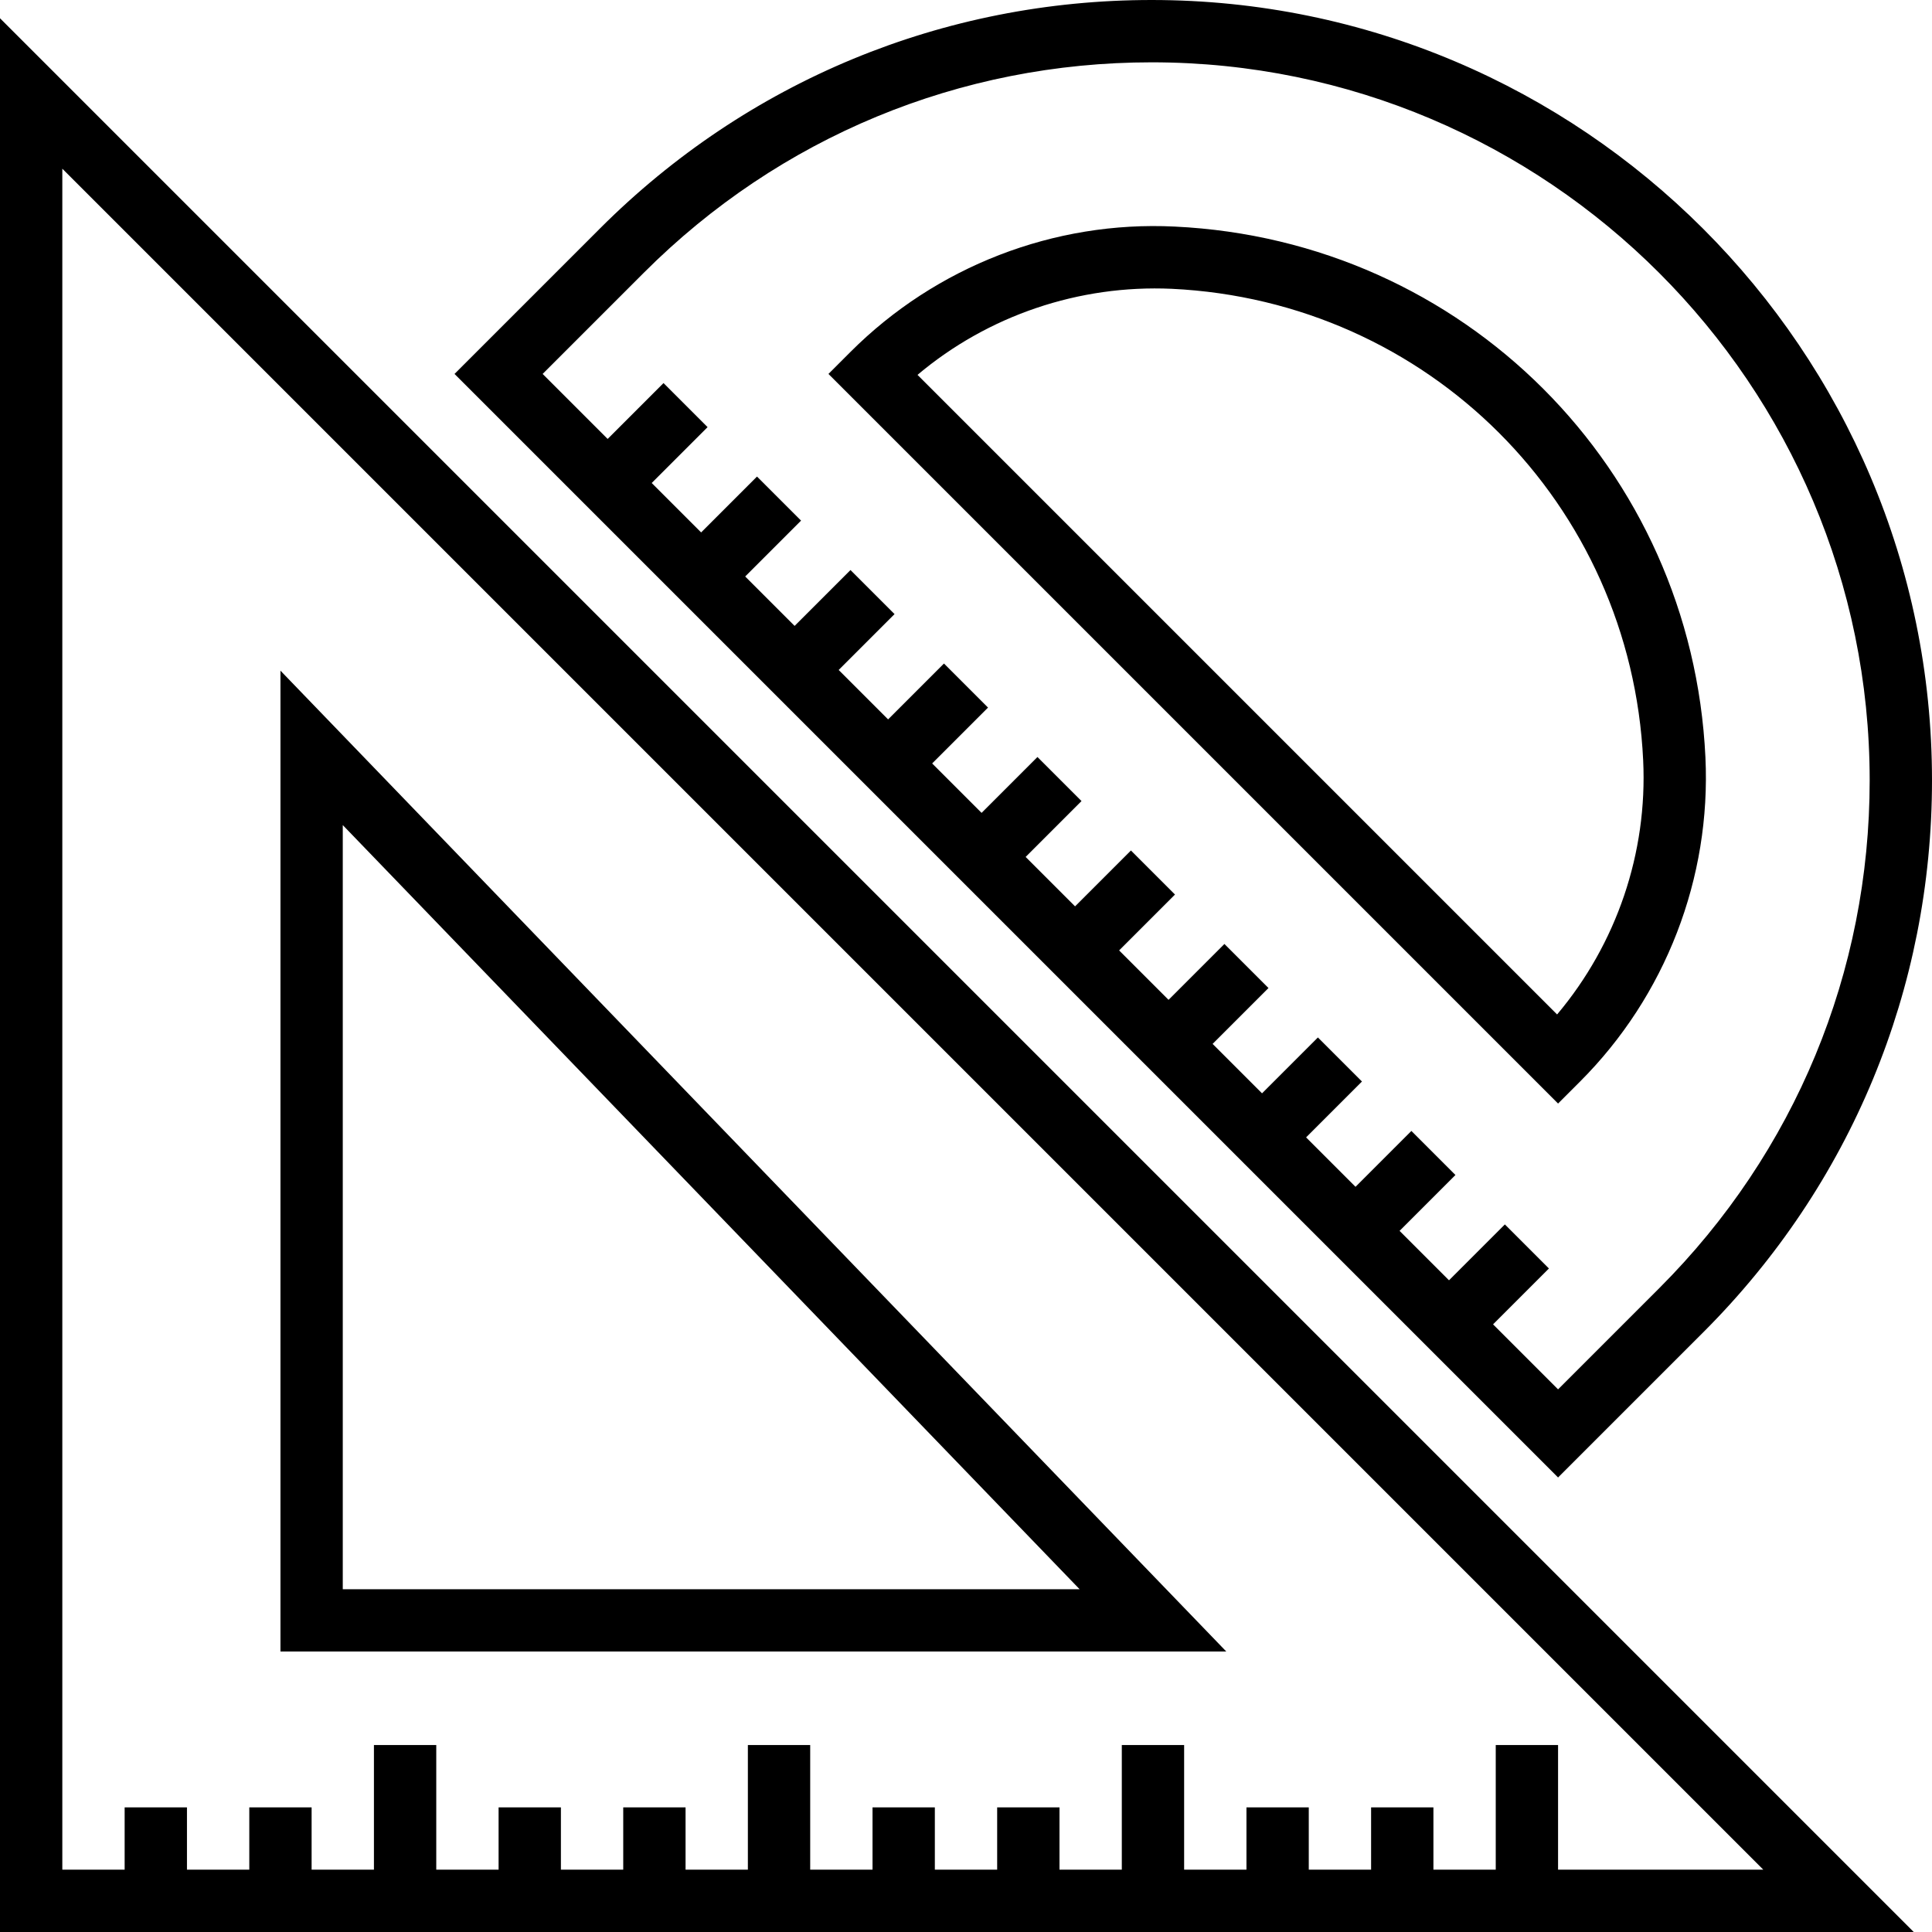 <?xml version="1.0" encoding="iso-8859-1"?>
<!-- Uploaded to: SVG Repo, www.svgrepo.com, Generator: SVG Repo Mixer Tools -->
<svg fill="#000000" height="800px" width="800px" version="1.1" id="Layer_1" xmlns="http://www.w3.org/2000/svg" xmlns:xlink="http://www.w3.org/1999/xlink" 
	 viewBox="0 0 496 496" xml:space="preserve">
<g>
	<g>
		<g>
			<path d="M0,496h491.312L0,4.688V496z M16,43.312L452.688,480H400v-32h-16v32h-16v-16h-16v16h-16v-16h-16v16h-16v-32h-16v32h-16
				v-16h-16v16h-16v-16h-16v16h-16v-32h-16v32h-16v-16h-16v16h-16v-16h-16v16h-16v-32H96v32H80v-16H64v16H48v-16H32v16H16V43.312z"
				/>
			<path d="M72,172.176V424h242.832L72,172.176z M88,211.824L277.168,408H88V211.824z"/>
			<path d="M437.32,341.992C475.168,304.16,496,253.84,496,200.336C496,89.864,406.136,0,295.664,0
				C242.16,0,191.84,20.832,154.008,58.68L116.688,96L400,379.312L437.32,341.992z M386.344,314.344L372,328.688L359.312,316
				l14.344-14.344l-11.312-11.312L348,304.688L335.312,292l14.344-14.344l-11.312-11.312L324,280.688L311.312,268l14.344-14.344
				l-11.312-11.312L300,256.688L287.312,244l14.344-14.344l-11.312-11.312L276,232.688L263.312,220l14.344-14.344l-11.312-11.312
				L252,208.688L239.312,196l14.344-14.344l-11.312-11.312L228,184.688L215.312,172l14.344-14.344l-11.312-11.312L204,160.688
				L191.312,148l14.344-14.344l-11.312-11.312L180,136.688L167.312,124l14.344-14.344l-11.312-11.312L156,112.688L139.312,96
				l26.008-26.008C200.144,35.168,246.432,16,295.664,16C397.304,16,480,98.696,480,200.336c0,49.232-19.168,95.52-53.992,130.344
				L400,356.688L383.312,340l14.344-14.344L386.344,314.344z"/>
			<path d="M405.656,277.656c21.928-21.928,33.656-52.264,32.176-83.24c-3.528-74.152-62.104-132.72-136.248-136.248
				c-30.976-1.536-61.32,10.248-83.24,32.176L212.688,96L400,283.312L405.656,277.656z M235.552,96.24
				c18.096-15.24,41.44-23.168,65.264-22.096c65.864,3.136,117.896,55.168,121.032,121.032c1.144,23.808-6.848,47.168-22.096,65.264
				L235.552,96.24z"/>
		</g>
	</g>
</g>
</svg>